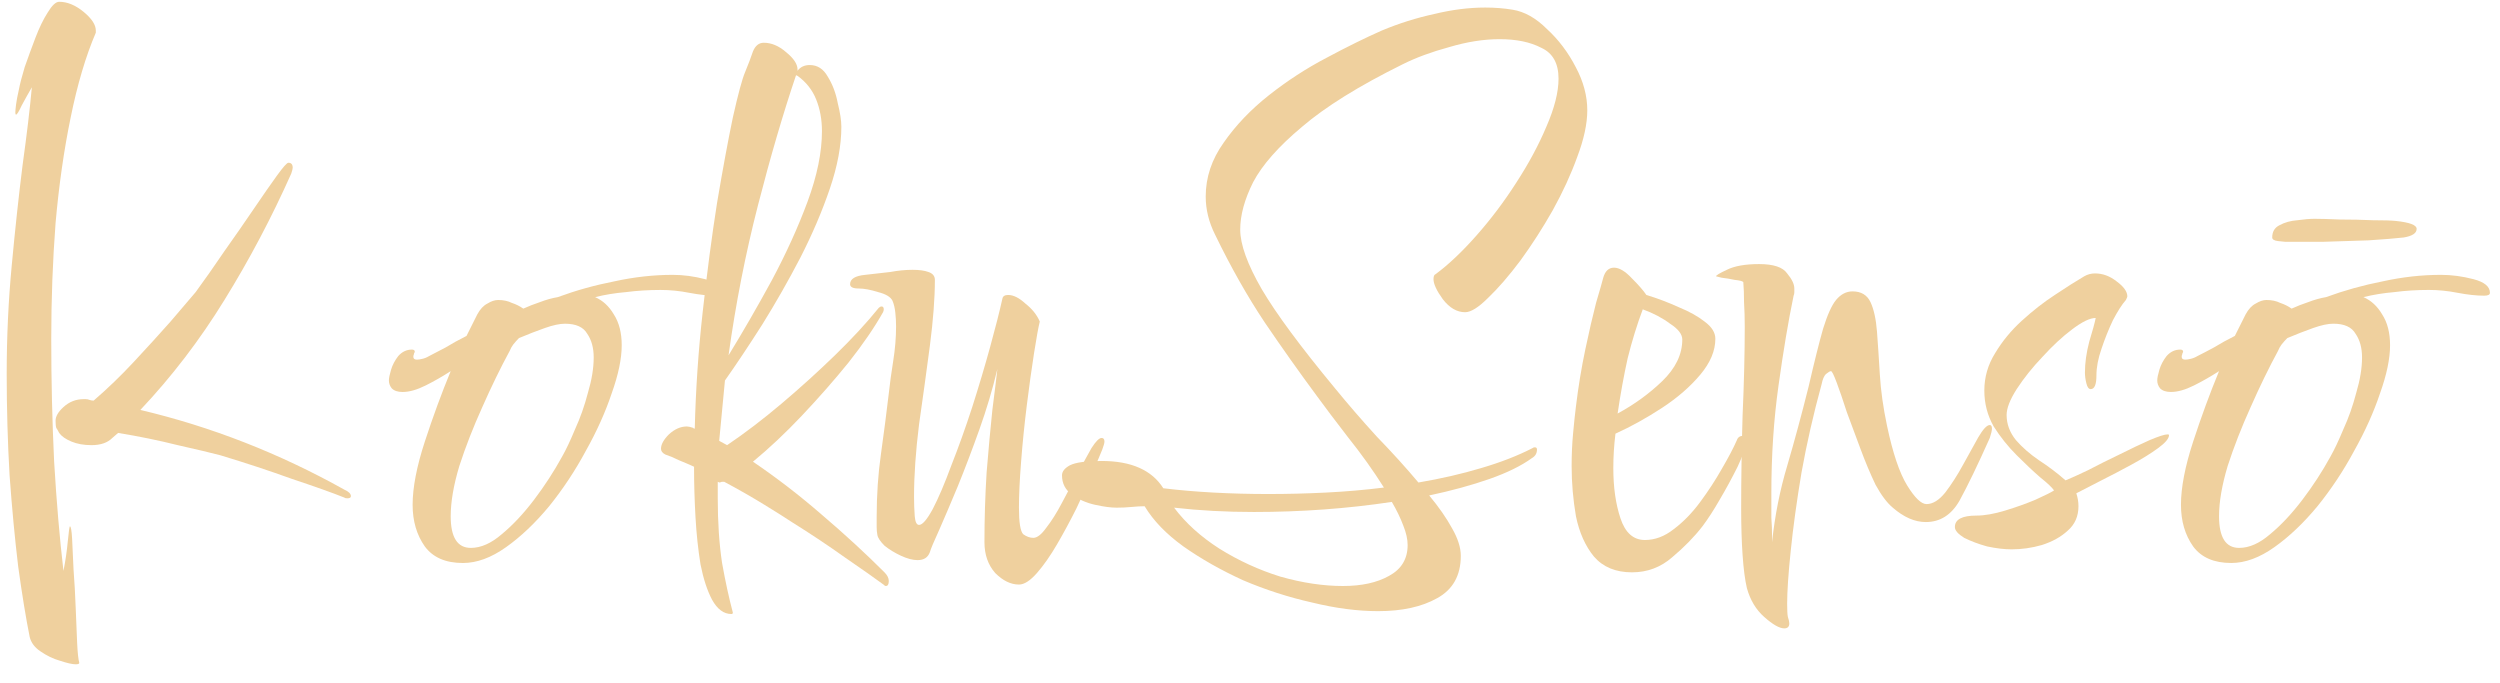 <svg width="150" height="41" viewBox="0 0 150 41" fill="none" xmlns="http://www.w3.org/2000/svg">
<path d="M4.541 39.858C4.34 39.858 4.024 39.786 3.593 39.643C3.19 39.528 2.802 39.341 2.429 39.082C2.084 38.852 1.868 38.565 1.782 38.22C1.552 37.07 1.322 35.662 1.092 33.995C0.891 32.328 0.719 30.503 0.575 28.519C0.46 26.536 0.402 24.51 0.402 22.44C0.402 20.227 0.503 18.057 0.704 15.93C0.905 13.774 1.121 11.777 1.351 9.937C1.61 8.069 1.796 6.503 1.911 5.238C1.71 5.583 1.509 5.942 1.308 6.316C1.135 6.689 1.02 6.876 0.963 6.876C0.934 6.876 0.92 6.833 0.92 6.747C0.92 6.661 0.934 6.503 0.963 6.273C0.992 6.043 1.049 5.741 1.135 5.367C1.193 5.051 1.308 4.606 1.48 4.031C1.681 3.456 1.897 2.867 2.127 2.263C2.357 1.66 2.601 1.157 2.86 0.754C3.119 0.323 3.349 0.107 3.55 0.107C4.038 0.107 4.527 0.309 5.016 0.711C5.504 1.113 5.749 1.487 5.749 1.832V1.961C5.145 3.37 4.642 5.066 4.24 7.049C3.837 9.003 3.535 11.116 3.334 13.386C3.162 15.657 3.075 17.971 3.075 20.328C3.075 22.828 3.133 25.286 3.248 27.7C3.392 30.115 3.578 32.299 3.808 34.254C3.923 33.679 4.01 33.09 4.067 32.486C4.125 31.882 4.168 31.581 4.196 31.581C4.254 31.581 4.297 31.825 4.326 32.313C4.354 32.802 4.383 33.42 4.412 34.167C4.469 34.915 4.513 35.676 4.541 36.452C4.57 37.257 4.599 37.961 4.628 38.565C4.656 39.169 4.699 39.571 4.757 39.772C4.757 39.83 4.685 39.858 4.541 39.858ZM20.838 29.899C20.752 29.899 20.695 29.885 20.666 29.856C19.947 29.569 18.898 29.195 17.519 28.735C16.168 28.246 14.731 27.772 13.207 27.312C12.661 27.169 11.813 26.967 10.664 26.709C9.514 26.421 8.321 26.177 7.085 25.976L6.74 26.277C6.453 26.565 6.036 26.709 5.49 26.709C5.03 26.709 4.628 26.637 4.283 26.493C3.938 26.349 3.693 26.177 3.55 25.976C3.492 25.861 3.435 25.76 3.377 25.674C3.349 25.588 3.334 25.444 3.334 25.243C3.334 24.984 3.492 24.711 3.808 24.424C4.153 24.107 4.556 23.949 5.016 23.949H5.145C5.231 23.949 5.303 23.964 5.36 23.992C5.447 24.021 5.533 24.036 5.619 24.036C6.453 23.317 7.258 22.541 8.034 21.707C8.838 20.845 9.571 20.04 10.232 19.293C10.893 18.517 11.396 17.928 11.741 17.525C12.287 16.778 12.862 15.959 13.466 15.068C14.098 14.177 14.687 13.329 15.233 12.524C15.78 11.719 16.239 11.058 16.613 10.541C16.987 10.024 17.217 9.765 17.303 9.765C17.476 9.765 17.562 9.866 17.562 10.067C17.562 10.124 17.533 10.239 17.476 10.412C16.297 13.056 14.96 15.585 13.466 18C12 20.385 10.319 22.584 8.422 24.596C12.675 25.602 16.757 27.197 20.666 29.382C20.925 29.497 21.054 29.626 21.054 29.77C21.054 29.856 20.982 29.899 20.838 29.899Z" fill="#EFD09E"/>
<path d="M27.775 33.78C26.741 33.78 25.979 33.449 25.49 32.788C25.002 32.098 24.757 31.265 24.757 30.288C24.757 29.253 25.002 27.988 25.49 26.494C25.979 24.999 26.496 23.591 27.042 22.268C26.554 22.585 26.051 22.872 25.533 23.131C25.016 23.389 24.556 23.519 24.154 23.519C23.866 23.519 23.651 23.447 23.507 23.303C23.392 23.16 23.334 23.001 23.334 22.829C23.334 22.685 23.378 22.47 23.464 22.182C23.55 21.895 23.694 21.622 23.895 21.363C24.125 21.104 24.398 20.975 24.714 20.975C24.829 20.975 24.887 21.018 24.887 21.104C24.887 21.133 24.872 21.162 24.843 21.191C24.843 21.191 24.843 21.205 24.843 21.234C24.815 21.291 24.8 21.349 24.8 21.406C24.8 21.521 24.872 21.579 25.016 21.579C25.102 21.579 25.203 21.564 25.318 21.535C25.462 21.507 25.605 21.449 25.749 21.363C26.036 21.219 26.367 21.047 26.741 20.846C27.114 20.616 27.531 20.386 27.991 20.156L28.637 18.863C28.81 18.546 29.011 18.331 29.241 18.216C29.471 18.072 29.687 18 29.888 18C30.204 18 30.477 18.058 30.707 18.173C30.966 18.259 31.196 18.374 31.397 18.518C31.713 18.374 32.044 18.244 32.388 18.13C32.762 17.986 33.121 17.885 33.466 17.828C34.559 17.425 35.694 17.109 36.872 16.879C38.051 16.621 39.215 16.491 40.364 16.491C40.997 16.491 41.644 16.577 42.305 16.75C42.966 16.922 43.296 17.195 43.296 17.569C43.296 17.684 43.181 17.741 42.951 17.741C42.491 17.741 41.96 17.684 41.356 17.569C40.781 17.454 40.206 17.397 39.632 17.397C38.913 17.397 38.223 17.44 37.562 17.526C36.901 17.583 36.283 17.684 35.708 17.828C36.168 18.029 36.542 18.374 36.829 18.863C37.145 19.351 37.303 19.969 37.303 20.716C37.303 21.521 37.102 22.484 36.7 23.605C36.326 24.726 35.809 25.876 35.148 27.054C34.515 28.233 33.782 29.339 32.949 30.374C32.115 31.38 31.253 32.199 30.362 32.831C29.471 33.464 28.609 33.78 27.775 33.78ZM28.25 32.874C28.853 32.874 29.471 32.601 30.103 32.055C30.765 31.509 31.411 30.819 32.044 29.986C32.676 29.152 33.236 28.29 33.725 27.399C33.955 26.997 34.214 26.451 34.501 25.761C34.817 25.071 35.076 24.338 35.277 23.562C35.507 22.786 35.622 22.082 35.622 21.449C35.622 20.874 35.493 20.4 35.234 20.026C35.004 19.624 34.559 19.423 33.897 19.423C33.581 19.423 33.179 19.509 32.69 19.682C32.202 19.854 31.684 20.055 31.138 20.285C31.023 20.4 30.908 20.529 30.793 20.673C30.707 20.788 30.635 20.918 30.578 21.061C30.032 22.067 29.485 23.188 28.939 24.424C28.393 25.631 27.933 26.81 27.56 27.959C27.215 29.109 27.042 30.115 27.042 30.977C27.042 32.242 27.445 32.874 28.25 32.874Z" fill="#EFD09E"/>
<path d="M43.885 36.841C43.425 36.841 43.037 36.553 42.721 35.979C42.433 35.432 42.203 34.728 42.031 33.866C41.887 32.975 41.786 32.026 41.729 31.02C41.671 29.986 41.643 28.994 41.643 28.046V28.003C41.327 27.859 41.025 27.73 40.737 27.614C40.45 27.471 40.177 27.356 39.918 27.27C39.746 27.183 39.66 27.068 39.66 26.925C39.66 26.666 39.818 26.379 40.134 26.062C40.479 25.746 40.838 25.588 41.212 25.588C41.298 25.588 41.427 25.617 41.6 25.674C41.6 25.703 41.628 25.718 41.686 25.718C41.743 23.389 41.901 21.061 42.16 18.733C42.419 16.376 42.706 14.192 43.022 12.18C43.367 10.139 43.683 8.429 43.971 7.049C44.287 5.641 44.531 4.735 44.704 4.333C44.905 3.844 45.063 3.428 45.178 3.083C45.322 2.738 45.537 2.565 45.825 2.565C46.285 2.565 46.73 2.752 47.161 3.126C47.621 3.5 47.851 3.844 47.851 4.161V4.247C48.024 4.017 48.268 3.902 48.584 3.902C49.044 3.902 49.403 4.132 49.662 4.592C49.949 5.052 50.151 5.583 50.265 6.187C50.409 6.762 50.481 7.236 50.481 7.61C50.481 8.731 50.251 9.967 49.791 11.318C49.331 12.668 48.742 14.048 48.023 15.456C47.305 16.836 46.543 18.173 45.739 19.466C44.934 20.731 44.186 21.852 43.497 22.829C43.439 23.433 43.382 24.036 43.324 24.64C43.267 25.243 43.209 25.847 43.152 26.451L43.626 26.709C44.689 25.991 45.782 25.157 46.903 24.209C48.023 23.26 49.087 22.297 50.093 21.32C51.128 20.314 52.004 19.365 52.723 18.474C52.78 18.417 52.838 18.388 52.895 18.388C52.982 18.388 53.025 18.446 53.025 18.561C53.025 18.618 53.01 18.676 52.982 18.733C52.464 19.653 51.774 20.659 50.912 21.751C50.05 22.814 49.116 23.878 48.11 24.942C47.133 25.976 46.155 26.896 45.178 27.701C46.615 28.678 47.995 29.741 49.317 30.891C50.668 32.041 51.918 33.191 53.068 34.34C53.24 34.513 53.327 34.685 53.327 34.858C53.327 35.059 53.269 35.159 53.154 35.159C53.097 35.159 53.068 35.145 53.068 35.116C52.522 34.714 51.746 34.168 50.74 33.478C49.734 32.759 48.656 32.041 47.506 31.322C47.161 31.092 46.615 30.747 45.868 30.288C45.121 29.828 44.316 29.368 43.454 28.908H43.324C43.295 28.908 43.252 28.922 43.195 28.951C43.166 28.951 43.123 28.937 43.065 28.908V29.9C43.065 31.337 43.152 32.63 43.324 33.78C43.525 34.901 43.741 35.892 43.971 36.755C43.971 36.812 43.942 36.841 43.885 36.841ZM43.712 21.32C44.574 19.912 45.437 18.417 46.299 16.836C47.161 15.226 47.88 13.646 48.455 12.094C49.029 10.541 49.317 9.133 49.317 7.868C49.317 7.179 49.202 6.546 48.972 5.971C48.742 5.397 48.368 4.922 47.851 4.549C47.822 4.549 47.794 4.534 47.765 4.506C46.989 6.805 46.227 9.406 45.48 12.309C44.733 15.212 44.143 18.216 43.712 21.32Z" fill="#EFD09E"/>
<path d="M61.137 35.073C60.648 35.073 60.174 34.843 59.714 34.383C59.283 33.895 59.067 33.277 59.067 32.53C59.067 31.121 59.111 29.727 59.197 28.348C59.312 26.939 59.427 25.689 59.542 24.597C59.685 23.476 59.786 22.657 59.843 22.139C59.556 23.346 59.197 24.553 58.766 25.761C58.335 26.968 57.903 28.103 57.472 29.167C57.041 30.201 56.667 31.078 56.351 31.797C56.035 32.486 55.848 32.932 55.791 33.133C55.676 33.449 55.431 33.607 55.058 33.607C54.77 33.607 54.44 33.521 54.066 33.349C53.693 33.176 53.362 32.975 53.075 32.745C52.816 32.486 52.672 32.271 52.643 32.098C52.615 31.955 52.6 31.797 52.6 31.624C52.6 31.423 52.6 31.222 52.6 31.021C52.6 29.698 52.687 28.434 52.859 27.227C53.032 25.991 53.19 24.769 53.333 23.562C53.391 23.016 53.477 22.384 53.592 21.665C53.707 20.946 53.764 20.256 53.764 19.595C53.764 19.308 53.75 19.035 53.721 18.776C53.693 18.489 53.635 18.244 53.549 18.043C53.434 17.813 53.146 17.641 52.687 17.526C52.227 17.382 51.839 17.31 51.523 17.31C51.178 17.31 51.005 17.224 51.005 17.052C51.005 16.736 51.307 16.549 51.91 16.491C52.457 16.434 52.96 16.376 53.419 16.319C53.879 16.233 54.325 16.189 54.756 16.189C55.158 16.189 55.475 16.233 55.705 16.319C55.963 16.405 56.093 16.563 56.093 16.793C56.093 17.885 55.992 19.207 55.791 20.759C55.59 22.283 55.374 23.849 55.144 25.459C54.943 27.069 54.842 28.52 54.842 29.813C54.842 30.216 54.857 30.604 54.885 30.977C54.914 31.322 55 31.495 55.144 31.495C55.345 31.495 55.618 31.179 55.963 30.546C56.308 29.885 56.682 29.009 57.084 27.916C57.515 26.824 57.932 25.66 58.334 24.424C58.737 23.16 59.096 21.952 59.412 20.803C59.729 19.653 59.973 18.69 60.145 17.914C60.174 17.77 60.289 17.698 60.49 17.698C60.806 17.698 61.151 17.871 61.525 18.216C61.927 18.532 62.215 18.891 62.387 19.294C62.301 19.639 62.186 20.271 62.042 21.191C61.898 22.11 61.755 23.145 61.611 24.295C61.468 25.445 61.352 26.58 61.266 27.701C61.18 28.793 61.137 29.713 61.137 30.46C61.137 31.351 61.223 31.883 61.395 32.055C61.597 32.199 61.798 32.271 61.999 32.271C62.229 32.271 62.488 32.07 62.775 31.667C63.091 31.265 63.407 30.762 63.724 30.158C64.04 29.555 64.356 28.965 64.672 28.391C64.988 27.787 65.261 27.284 65.491 26.882C65.75 26.479 65.951 26.278 66.095 26.278C66.21 26.278 66.267 26.35 66.267 26.494C66.267 26.58 66.224 26.738 66.138 26.968C66.023 27.255 65.822 27.73 65.534 28.391C65.276 29.023 64.96 29.727 64.586 30.503C64.212 31.25 63.824 31.969 63.422 32.659C63.02 33.349 62.617 33.924 62.215 34.383C61.812 34.843 61.453 35.073 61.137 35.073Z" fill="#EFD09E"/>
<path d="M82.69 36.669C81.454 36.669 80.132 36.496 78.724 36.151C77.316 35.835 75.936 35.39 74.585 34.815C73.263 34.211 72.07 33.536 71.007 32.788C69.972 32.041 69.196 31.236 68.678 30.374C68.448 30.374 68.19 30.389 67.902 30.417C67.615 30.446 67.313 30.46 66.997 30.46C66.652 30.46 66.221 30.403 65.704 30.288C65.186 30.173 64.726 29.972 64.324 29.684C63.922 29.397 63.72 29.009 63.72 28.52C63.72 28.29 63.879 28.089 64.195 27.917C64.54 27.744 65.172 27.658 66.092 27.658C67.874 27.658 69.11 28.204 69.799 29.296C70.748 29.411 71.754 29.497 72.817 29.555C73.881 29.612 74.973 29.641 76.094 29.641C77.244 29.641 78.393 29.612 79.543 29.555C80.722 29.497 81.886 29.397 83.035 29.253C82.403 28.247 81.684 27.241 80.88 26.235C80.104 25.229 79.486 24.41 79.026 23.778C77.962 22.341 76.913 20.86 75.878 19.337C74.844 17.785 73.852 16.032 72.904 14.077C72.53 13.33 72.343 12.568 72.343 11.792C72.343 10.642 72.702 9.565 73.421 8.559C74.139 7.524 75.045 6.575 76.137 5.713C77.229 4.851 78.379 4.103 79.586 3.471C80.822 2.81 81.929 2.264 82.906 1.833C83.941 1.402 84.99 1.071 86.053 0.841C87.117 0.582 88.137 0.453 89.114 0.453C89.689 0.453 90.235 0.496 90.753 0.582C91.471 0.697 92.161 1.085 92.822 1.747C93.512 2.379 94.087 3.141 94.547 4.032C95.007 4.894 95.237 5.756 95.237 6.618C95.237 7.423 95.035 8.357 94.633 9.421C94.259 10.456 93.771 11.519 93.167 12.611C92.564 13.675 91.917 14.681 91.227 15.629C90.537 16.549 89.89 17.296 89.287 17.871C88.712 18.446 88.252 18.733 87.907 18.733C87.419 18.733 86.973 18.475 86.571 17.957C86.197 17.44 86.01 17.038 86.01 16.75C86.01 16.578 86.053 16.477 86.139 16.448C86.916 15.873 87.735 15.097 88.597 14.12C89.459 13.143 90.25 12.094 90.968 10.973C91.716 9.823 92.319 8.702 92.779 7.61C93.268 6.489 93.512 5.526 93.512 4.721C93.512 3.802 93.167 3.184 92.477 2.868C91.816 2.523 90.983 2.35 89.977 2.35C89.028 2.35 88.022 2.508 86.959 2.824C85.895 3.112 84.961 3.457 84.156 3.859C81.541 5.153 79.529 6.403 78.12 7.61C76.712 8.788 75.735 9.895 75.189 10.93C74.671 11.964 74.413 12.913 74.413 13.775C74.413 14.666 74.844 15.859 75.706 17.354C76.568 18.82 78.034 20.803 80.104 23.303C80.88 24.252 81.713 25.215 82.604 26.192C83.524 27.141 84.358 28.06 85.105 28.951C86.456 28.721 87.706 28.434 88.856 28.089C90.034 27.744 91.069 27.342 91.96 26.882C91.989 26.853 92.032 26.839 92.089 26.839C92.175 26.839 92.219 26.882 92.219 26.968C92.219 27.198 92.118 27.37 91.917 27.485C91.284 27.945 90.436 28.362 89.373 28.736C88.31 29.109 87.102 29.44 85.751 29.727C86.326 30.417 86.786 31.078 87.131 31.711C87.476 32.314 87.648 32.86 87.648 33.349C87.648 34.527 87.174 35.375 86.226 35.893C85.306 36.41 84.127 36.669 82.69 36.669ZM80.578 35.16C81.699 35.16 82.619 34.959 83.337 34.556C84.084 34.154 84.458 33.536 84.458 32.702C84.458 32.357 84.372 31.969 84.199 31.538C84.027 31.078 83.797 30.604 83.51 30.115C80.837 30.518 78.077 30.719 75.232 30.719C73.565 30.719 71.969 30.633 70.446 30.46C71.136 31.38 72.041 32.199 73.162 32.918C74.312 33.636 75.534 34.197 76.827 34.599C78.149 34.973 79.399 35.16 80.578 35.16Z" fill="#EFD09E"/>
<path d="M97.919 34.34C96.942 34.34 96.18 34.024 95.634 33.391C95.117 32.759 94.758 31.954 94.557 30.977C94.384 29.971 94.298 28.965 94.298 27.959C94.298 27.269 94.327 26.622 94.384 26.019C94.442 25.387 94.499 24.84 94.557 24.381C94.7 23.202 94.887 22.067 95.117 20.974C95.347 19.882 95.563 18.948 95.764 18.172C95.994 17.396 96.137 16.893 96.195 16.663C96.31 16.261 96.525 16.06 96.842 16.06C97.158 16.06 97.517 16.275 97.919 16.706C98.322 17.109 98.609 17.439 98.782 17.698C99.443 17.899 100.09 18.143 100.722 18.431C101.354 18.689 101.872 18.977 102.274 19.293C102.705 19.609 102.921 19.954 102.921 20.328C102.921 21.046 102.619 21.765 102.015 22.483C101.412 23.202 100.65 23.863 99.73 24.467C98.811 25.07 97.876 25.588 96.928 26.019C96.842 26.709 96.799 27.398 96.799 28.088C96.799 29.238 96.942 30.244 97.23 31.106C97.517 31.969 98.006 32.4 98.695 32.4C99.299 32.4 99.874 32.184 100.42 31.753C100.995 31.322 101.527 30.776 102.015 30.115C102.504 29.454 102.935 28.793 103.309 28.131C103.711 27.442 104.013 26.867 104.214 26.407C104.272 26.234 104.401 26.148 104.602 26.148C104.717 26.148 104.775 26.277 104.775 26.536C104.775 26.766 104.602 27.255 104.257 28.002C103.912 28.692 103.553 29.353 103.179 29.985C102.834 30.589 102.49 31.121 102.145 31.581C101.656 32.213 101.052 32.831 100.334 33.434C99.644 34.038 98.839 34.34 97.919 34.34ZM97.057 24.812C98.063 24.266 98.954 23.619 99.73 22.872C100.535 22.096 100.937 21.262 100.937 20.371C100.937 20.055 100.693 19.739 100.204 19.422C99.745 19.078 99.198 18.79 98.566 18.56C98.221 19.48 97.919 20.457 97.661 21.492C97.431 22.527 97.23 23.633 97.057 24.812Z" fill="#EFD09E"/>
<path d="M107.056 37.703C106.769 37.703 106.366 37.474 105.849 37.014C105.36 36.583 105.015 36.008 104.814 35.289C104.699 34.8 104.613 34.139 104.555 33.306C104.498 32.472 104.47 31.538 104.47 30.503C104.47 28.779 104.498 26.925 104.555 24.942C104.642 22.959 104.685 21.177 104.685 19.596C104.685 19.078 104.67 18.59 104.642 18.13C104.642 17.67 104.627 17.267 104.598 16.923C104.541 16.865 104.369 16.822 104.081 16.793C103.822 16.736 103.564 16.693 103.305 16.664C103.075 16.606 102.961 16.578 102.961 16.578C102.961 16.52 103.176 16.391 103.607 16.19C104.067 15.96 104.713 15.845 105.547 15.845C106.409 15.845 106.971 16.032 107.229 16.405C107.517 16.75 107.66 17.052 107.66 17.311C107.66 17.368 107.66 17.44 107.66 17.526C107.66 17.612 107.645 17.684 107.616 17.742C107.3 19.265 106.998 21.061 106.711 23.131C106.424 25.172 106.281 27.327 106.281 29.598C106.281 30.144 106.281 30.633 106.281 31.064C106.31 31.466 106.323 31.826 106.323 32.142V32.53C106.495 30.92 106.798 29.397 107.229 27.96C107.66 26.494 108.091 24.899 108.522 23.174C108.867 21.68 109.155 20.53 109.385 19.725C109.644 18.891 109.902 18.317 110.161 18C110.448 17.655 110.778 17.483 111.152 17.483C111.669 17.483 112.029 17.699 112.231 18.13C112.432 18.561 112.561 19.15 112.619 19.897C112.675 20.645 112.734 21.507 112.791 22.484C112.848 23.433 112.991 24.453 113.221 25.545C113.566 27.184 113.969 28.377 114.428 29.124C114.888 29.871 115.276 30.245 115.592 30.245C115.966 30.245 116.34 30.015 116.713 29.555C117.087 29.066 117.446 28.506 117.791 27.873C118.136 27.241 118.439 26.695 118.698 26.235C118.985 25.747 119.214 25.502 119.387 25.502C119.473 25.502 119.516 25.574 119.516 25.718C119.516 25.833 119.473 26.02 119.387 26.278C118.668 27.888 118.065 29.138 117.577 30.029C117.088 30.891 116.412 31.323 115.549 31.323C114.888 31.323 114.228 31.035 113.567 30.46C113.222 30.173 112.876 29.713 112.531 29.081C112.215 28.42 111.913 27.701 111.626 26.925C111.339 26.149 111.066 25.416 110.808 24.726C110.578 24.008 110.376 23.418 110.203 22.959C110.031 22.499 109.917 22.269 109.859 22.269C109.802 22.269 109.7 22.326 109.557 22.441C109.442 22.556 109.356 22.757 109.299 23.045C108.81 24.827 108.407 26.594 108.091 28.348C107.803 30.072 107.588 31.639 107.444 33.047C107.3 34.427 107.229 35.49 107.229 36.237C107.229 36.611 107.243 36.87 107.272 37.014C107.329 37.186 107.358 37.315 107.358 37.402C107.358 37.603 107.257 37.703 107.056 37.703Z" fill="#EFD09E"/>
<path d="M120.699 32.961C120.268 32.961 119.779 32.904 119.233 32.788C118.716 32.645 118.256 32.472 117.853 32.271C117.48 32.041 117.293 31.826 117.293 31.624C117.293 31.165 117.724 30.935 118.586 30.935C119.075 30.935 119.65 30.834 120.311 30.633C120.972 30.432 121.575 30.216 122.122 29.986C122.696 29.727 123.07 29.541 123.243 29.426C123.128 29.253 122.854 28.994 122.423 28.65C121.992 28.276 121.518 27.83 121.001 27.313C120.483 26.796 120.023 26.221 119.621 25.588C119.247 24.927 119.06 24.209 119.06 23.433C119.06 22.628 119.276 21.881 119.707 21.191C120.138 20.472 120.67 19.826 121.302 19.251C121.963 18.647 122.625 18.13 123.286 17.699C123.975 17.239 124.565 16.865 125.053 16.578C125.254 16.463 125.47 16.405 125.7 16.405C126.16 16.405 126.591 16.563 126.993 16.88C127.425 17.196 127.64 17.497 127.64 17.785C127.64 17.814 127.611 17.886 127.554 18C127.324 18.259 127.065 18.662 126.778 19.208C126.519 19.754 126.289 20.329 126.088 20.932C125.887 21.507 125.786 22.039 125.786 22.527C125.786 23.073 125.671 23.347 125.441 23.347C125.326 23.347 125.24 23.232 125.183 23.002C125.125 22.772 125.096 22.556 125.096 22.355C125.096 21.78 125.183 21.162 125.355 20.501C125.556 19.84 125.686 19.366 125.743 19.078C125.398 19.078 124.924 19.308 124.32 19.768C123.746 20.199 123.156 20.745 122.553 21.407C121.949 22.039 121.432 22.686 121.001 23.347C120.598 23.979 120.397 24.496 120.397 24.899C120.397 25.445 120.584 25.948 120.957 26.408C121.331 26.839 121.791 27.241 122.337 27.615C122.912 27.988 123.444 28.391 123.932 28.822C124.22 28.707 124.665 28.506 125.269 28.218C125.872 27.902 126.505 27.586 127.166 27.27C127.856 26.925 128.459 26.638 128.977 26.408C129.523 26.178 129.882 26.063 130.055 26.063C130.112 26.063 130.141 26.077 130.141 26.106C130.141 26.307 129.925 26.566 129.494 26.882C129.063 27.198 128.531 27.529 127.899 27.873C127.266 28.218 126.634 28.549 126.002 28.865C125.398 29.181 124.924 29.426 124.579 29.598C124.665 29.857 124.708 30.116 124.708 30.374C124.708 30.978 124.493 31.466 124.062 31.84C123.659 32.214 123.142 32.501 122.51 32.702C121.906 32.875 121.302 32.961 120.699 32.961Z" fill="#EFD09E"/>
<path d="M133.875 33.779C132.841 33.779 132.079 33.449 131.59 32.788C131.102 32.098 130.858 31.265 130.858 30.287C130.858 29.253 131.102 27.988 131.59 26.493C132.079 24.999 132.596 23.59 133.143 22.268C132.654 22.584 132.151 22.872 131.634 23.13C131.116 23.389 130.656 23.518 130.254 23.518C129.966 23.518 129.751 23.447 129.607 23.303C129.492 23.159 129.435 23.001 129.435 22.828C129.435 22.685 129.478 22.469 129.564 22.182C129.65 21.894 129.794 21.621 129.995 21.363C130.225 21.104 130.498 20.975 130.814 20.975C130.929 20.975 130.987 21.018 130.987 21.104C130.987 21.133 130.972 21.162 130.944 21.19C130.944 21.19 130.944 21.205 130.944 21.233C130.915 21.291 130.901 21.348 130.901 21.406C130.901 21.521 130.972 21.578 131.116 21.578C131.202 21.578 131.303 21.564 131.418 21.535C131.562 21.506 131.705 21.449 131.849 21.363C132.137 21.219 132.467 21.047 132.841 20.845C133.214 20.615 133.631 20.385 134.091 20.155L134.738 18.862C134.91 18.546 135.111 18.33 135.341 18.215C135.571 18.072 135.787 18 135.988 18C136.304 18 136.577 18.057 136.807 18.172C137.066 18.259 137.296 18.373 137.497 18.517C137.813 18.373 138.144 18.244 138.489 18.129C138.862 17.985 139.222 17.885 139.566 17.827C140.659 17.425 141.794 17.109 142.972 16.879C144.151 16.62 145.315 16.491 146.465 16.491C147.097 16.491 147.744 16.577 148.405 16.75C149.066 16.922 149.396 17.195 149.396 17.569C149.396 17.684 149.281 17.741 149.052 17.741C148.592 17.741 148.06 17.684 147.456 17.569C146.881 17.454 146.307 17.396 145.732 17.396C145.013 17.396 144.323 17.439 143.662 17.526C143.001 17.583 142.383 17.684 141.808 17.827C142.268 18.029 142.642 18.373 142.929 18.862C143.246 19.351 143.404 19.969 143.404 20.716C143.404 21.521 143.202 22.484 142.8 23.605C142.426 24.726 141.909 25.875 141.248 27.054C140.616 28.232 139.883 29.339 139.049 30.373C138.216 31.379 137.353 32.199 136.462 32.831C135.571 33.463 134.709 33.779 133.875 33.779ZM134.35 32.874C134.953 32.874 135.571 32.601 136.204 32.055C136.865 31.509 137.511 30.819 138.144 29.985C138.776 29.152 139.337 28.29 139.825 27.399C140.055 26.996 140.314 26.45 140.601 25.76C140.917 25.07 141.176 24.337 141.377 23.561C141.607 22.785 141.722 22.081 141.722 21.449C141.722 20.874 141.593 20.4 141.334 20.026C141.104 19.624 140.659 19.422 139.998 19.422C139.681 19.422 139.279 19.509 138.79 19.681C138.302 19.854 137.784 20.055 137.238 20.285C137.123 20.4 137.008 20.529 136.893 20.673C136.807 20.788 136.735 20.917 136.678 21.061C136.132 22.067 135.586 23.188 135.04 24.424C134.493 25.631 134.034 26.809 133.66 27.959C133.315 29.109 133.143 30.115 133.143 30.977C133.143 32.242 133.545 32.874 134.35 32.874ZM137.109 14.508C137.08 14.508 136.937 14.493 136.678 14.464C136.448 14.436 136.333 14.364 136.333 14.249C136.333 13.904 136.477 13.66 136.764 13.516C137.08 13.344 137.44 13.243 137.842 13.214C138.244 13.157 138.589 13.128 138.877 13.128C139.222 13.128 139.725 13.142 140.386 13.171C141.075 13.171 141.737 13.185 142.369 13.214C143.03 13.214 143.49 13.229 143.749 13.257C144.582 13.344 144.999 13.502 144.999 13.732C144.999 13.99 144.74 14.163 144.223 14.249C143.705 14.306 143.001 14.364 142.11 14.421C141.219 14.45 140.314 14.479 139.394 14.508C138.503 14.508 137.741 14.508 137.109 14.508Z" fill="#EFD09E"/>
</svg>
